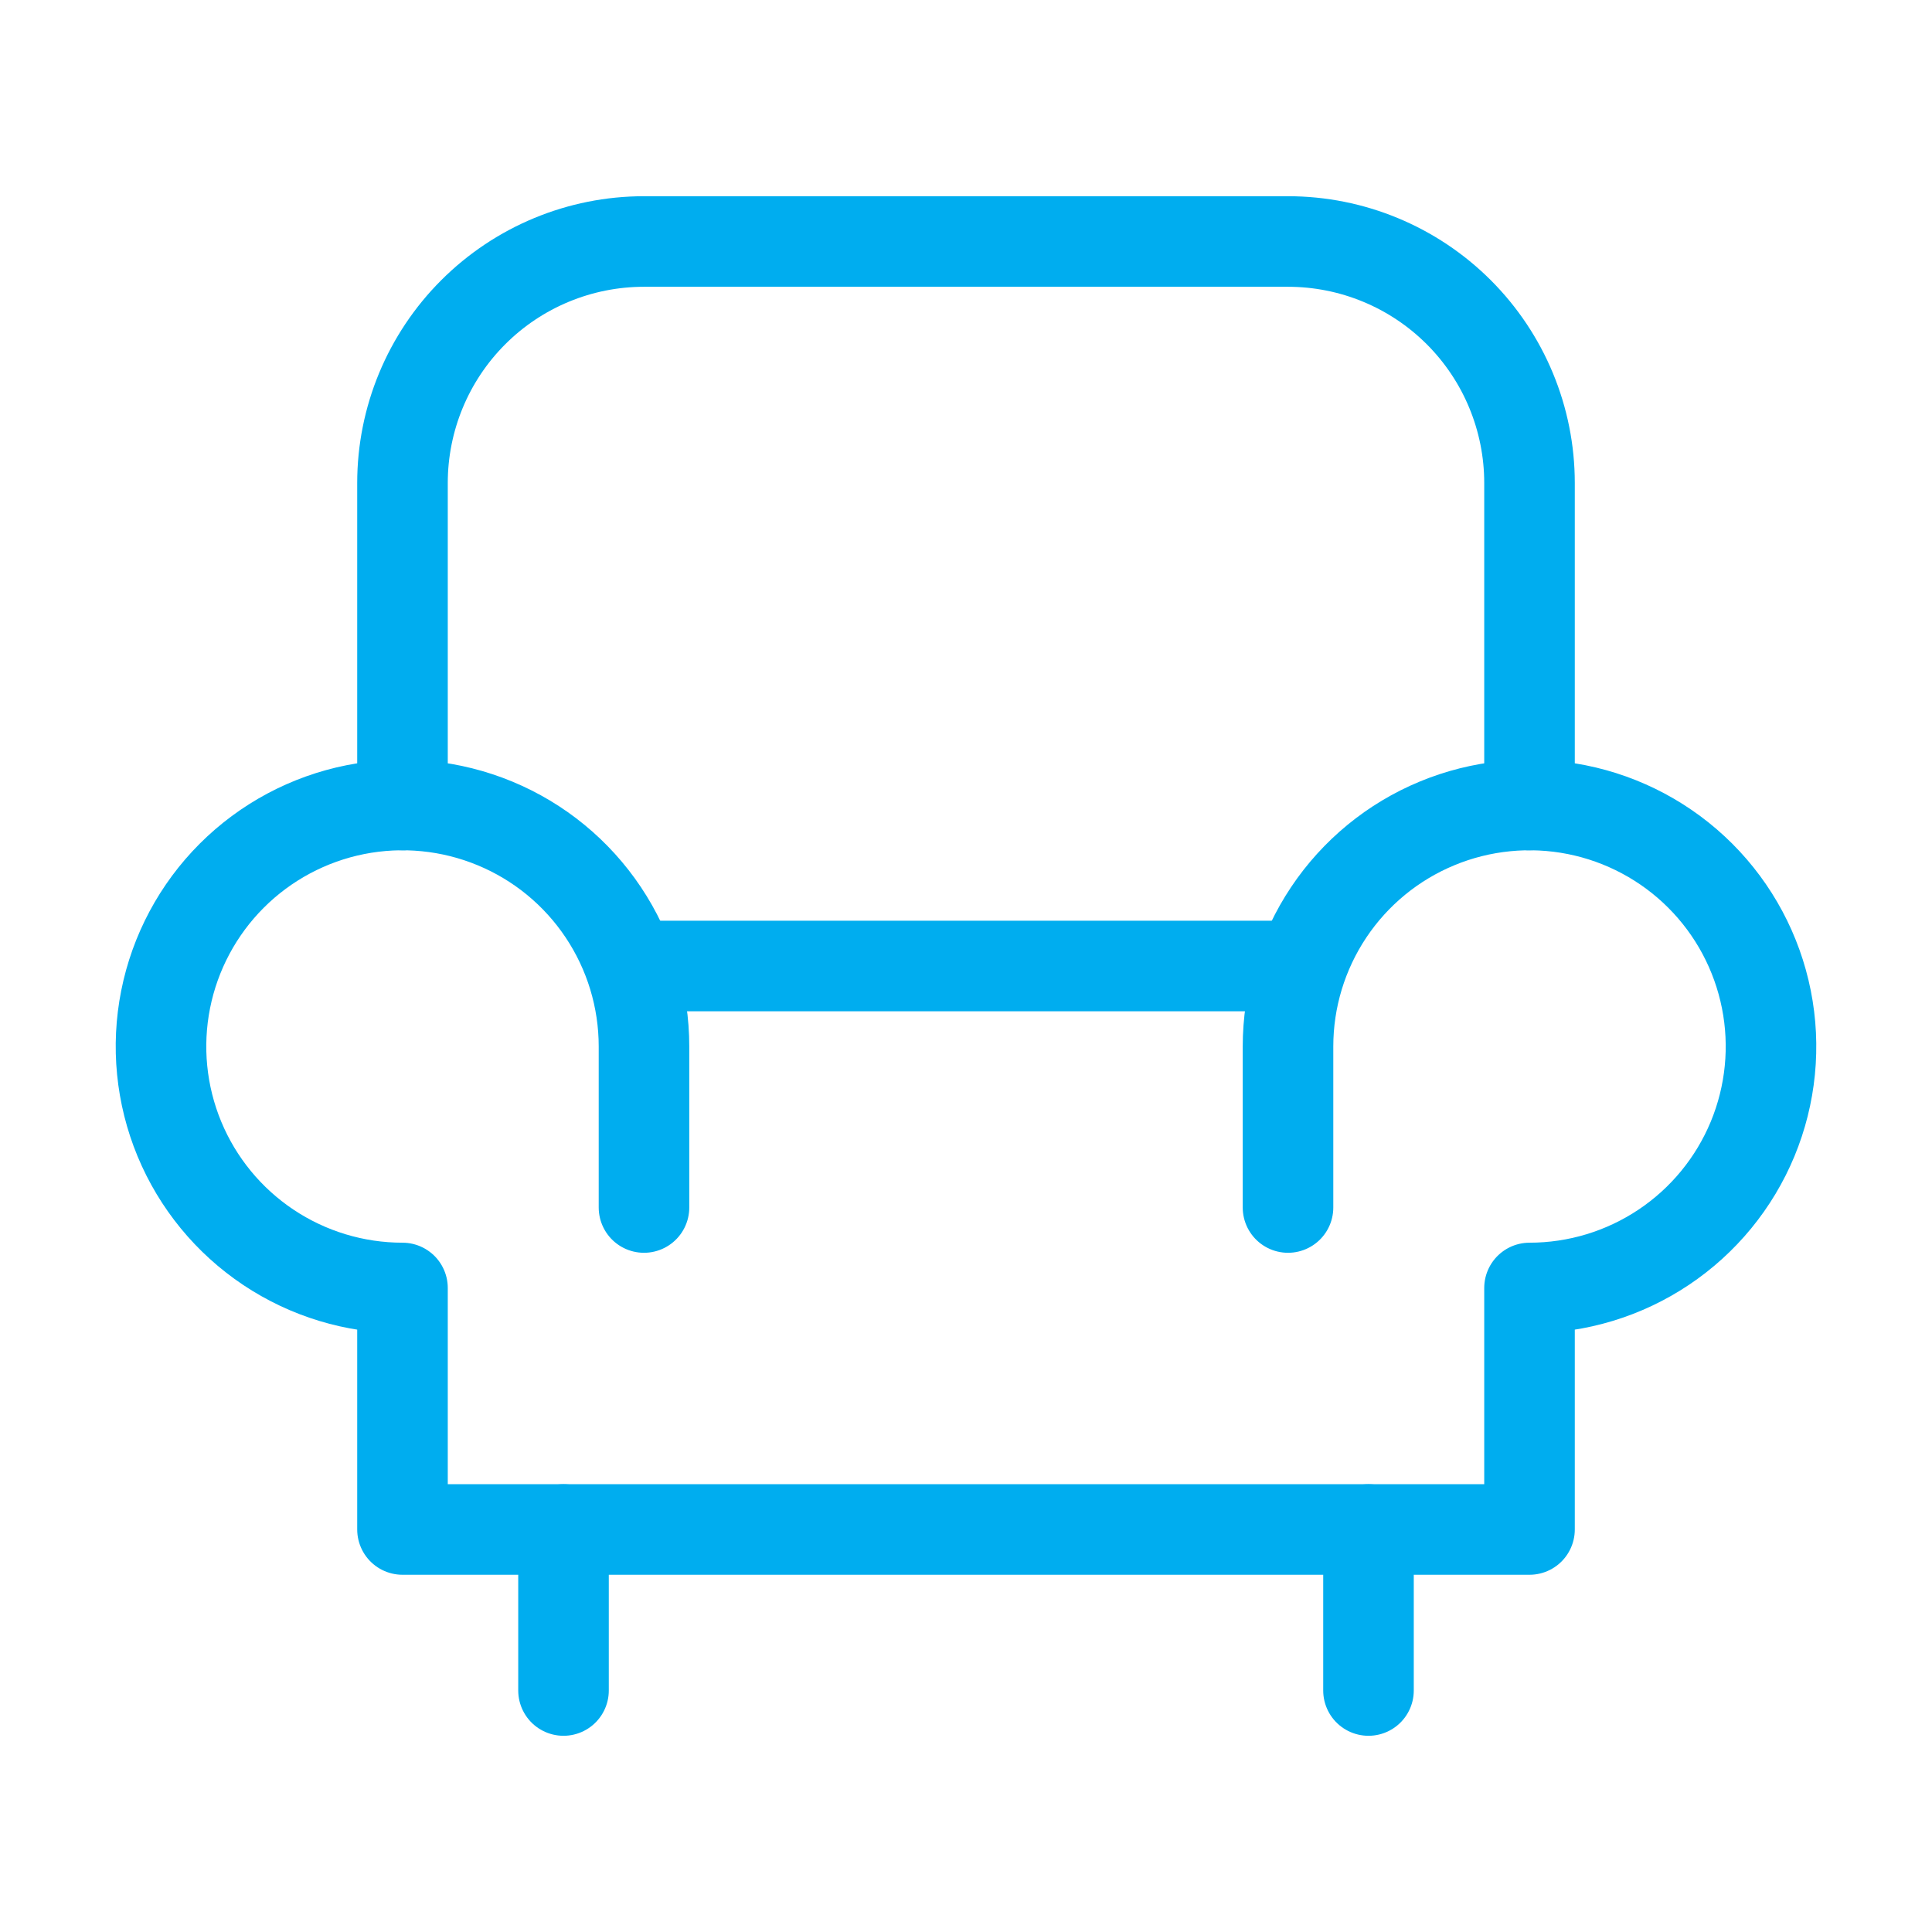 <svg xmlns="http://www.w3.org/2000/svg" width="64" height="64" viewBox="0 0 64 64" fill="none"><g clip-path="url(#clip0_552_2650)"><path d="M13.333 26.667V16C13.333 13.878 14.176 11.843 15.677 10.343C17.177 8.843 19.212 8 21.333 8H42.667C44.788 8 46.823 8.843 48.324 10.343C49.824 11.843 50.667 13.878 50.667 16V26.667" stroke="#00ADEF" stroke-width="3" stroke-linecap="round" stroke-linejoin="round"></path><path d="M42.667 40V34.666C42.667 33.084 43.136 31.538 44.015 30.222C44.894 28.906 46.143 27.881 47.605 27.276C49.067 26.67 50.675 26.512 52.227 26.82C53.779 27.129 55.205 27.891 56.324 29.01C57.442 30.128 58.204 31.554 58.513 33.106C58.822 34.658 58.663 36.266 58.058 37.728C57.452 39.19 56.427 40.439 55.111 41.318C53.796 42.197 52.249 42.666 50.667 42.666V50.666H13.333V42.666C11.751 42.666 10.204 42.197 8.889 41.318C7.573 40.439 6.548 39.19 5.942 37.728C5.337 36.266 5.178 34.658 5.487 33.106C5.796 31.554 6.558 30.128 7.676 29.01C8.795 27.891 10.221 27.129 11.773 26.82C13.324 26.512 14.933 26.67 16.395 27.276C17.857 27.881 19.106 28.906 19.985 30.222C20.864 31.538 21.333 33.084 21.333 34.666V40" stroke="#00ADEF" stroke-width="3" stroke-linecap="round" stroke-linejoin="round"></path><path d="M21.333 32H42.667" stroke="#00ADEF" stroke-width="3" stroke-linecap="round" stroke-linejoin="round"></path><path d="M18.667 50.666V56" stroke="#00ADEF" stroke-width="3" stroke-linecap="round" stroke-linejoin="round"></path><path d="M45.333 50.666V56" stroke="#00ADEF" stroke-width="3" stroke-linecap="round" stroke-linejoin="round"></path></g><defs><clipPath id="clip0_552_2650"><rect width="64" height="64" fill="white"></rect></clipPath></defs></svg>